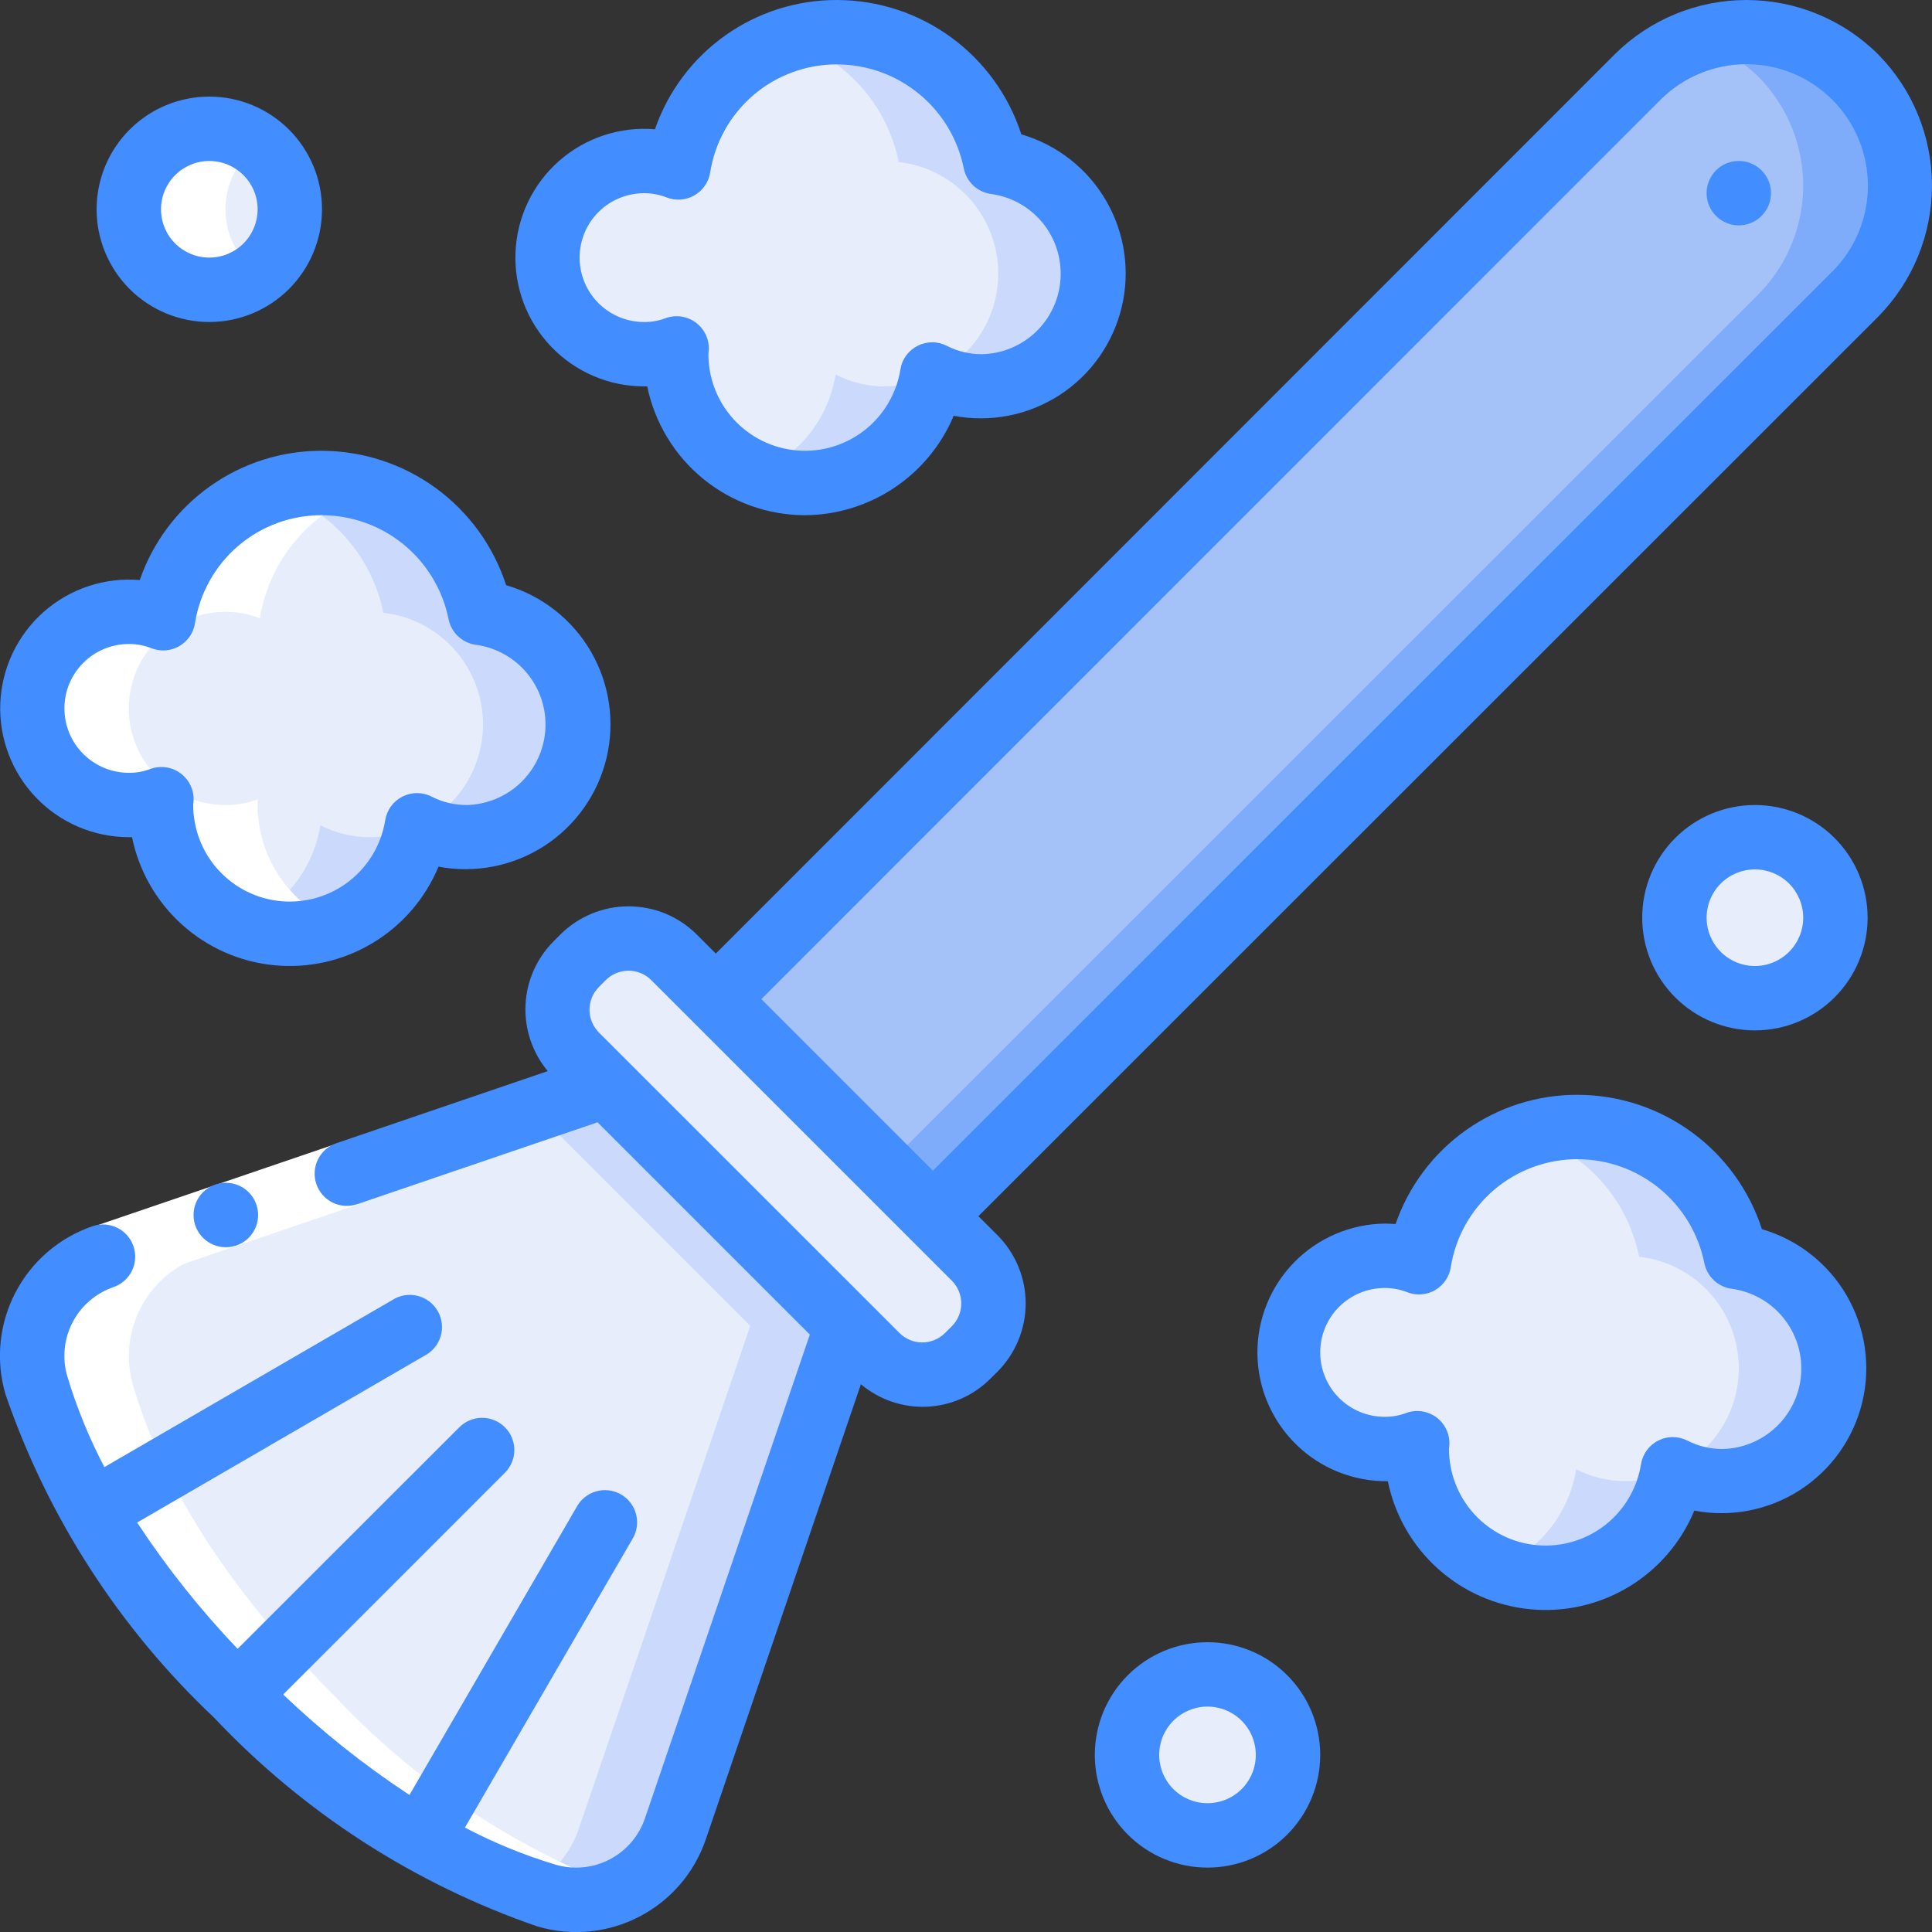 <svg width="70" height="70" viewBox="0 0 70 70" fill="none" xmlns="http://www.w3.org/2000/svg">
<rect x="0" y="0" width="70" height="70" fill="#333333" stroke="none"/>
<g clip-path="url(#clip0_7840_55381)">
<path d="M30.683 48.038L24.473 66.256C24.156 67.182 23.494 67.951 22.625 68.402C21.756 68.853 20.747 68.953 19.806 68.679C17.123 67.893 13.165 65.986 8.592 61.413C4.02 56.84 2.113 52.881 1.326 50.199C1.053 49.259 1.152 48.249 1.603 47.38C2.054 46.511 2.823 45.849 3.75 45.532L21.961 39.316L30.683 48.038Z" fill="#E8EDFC"/>
<path d="M21.96 39.316L19.35 40.207L27.183 48.038L20.973 66.256C20.812 66.727 20.56 67.162 20.23 67.536C19.901 67.909 19.501 68.214 19.054 68.433C19.308 68.52 19.565 68.61 19.8 68.679C20.741 68.953 21.75 68.853 22.619 68.402C23.488 67.951 24.15 67.182 24.467 66.256L30.683 48.038L21.96 39.316Z" fill="#CAD9FC"/>
<path d="M21.115 34.685L20.869 34.932C19.957 35.843 19.957 37.321 20.869 38.232L31.756 49.12C32.668 50.031 34.145 50.031 35.056 49.12L35.303 48.873C36.214 47.962 36.214 46.484 35.303 45.573L24.415 34.685C23.504 33.774 22.027 33.774 21.115 34.685Z" fill="#E8EDFC"/>
<path d="M25.936 36.2L59.339 2.785C60.385 1.747 61.799 1.165 63.273 1.168C64.746 1.171 66.159 1.757 67.201 2.799C68.243 3.841 68.829 5.253 68.832 6.727C68.834 8.2 68.253 9.615 67.214 10.66L33.8 44.063L25.936 36.2Z" fill="#A4C2F7"/>
<path d="M67.214 2.785C66.48 2.062 65.561 1.556 64.557 1.324C63.553 1.091 62.504 1.141 61.527 1.468C62.349 1.73 63.098 2.18 63.714 2.785C64.751 3.834 65.332 5.249 65.332 6.723C65.332 8.197 64.751 9.612 63.714 10.66L32.05 42.313L33.8 44.063L67.214 10.66C68.251 9.612 68.832 8.197 68.832 6.723C68.832 5.249 68.251 3.834 67.214 2.785Z" fill="#7FACFA"/>
<path d="M21 26.248C21 27.331 20.57 28.37 19.804 29.135C19.039 29.901 18 30.331 16.917 30.331C16.288 30.335 15.668 30.187 15.109 29.9C14.924 31.059 14.309 32.106 13.386 32.831C12.464 33.557 11.302 33.909 10.132 33.816C8.962 33.724 7.869 33.193 7.073 32.331C6.276 31.469 5.834 30.338 5.834 29.165C5.831 29.095 5.836 29.025 5.845 28.955C5.469 29.097 5.069 29.168 4.667 29.165C3.739 29.165 2.849 28.796 2.192 28.14C1.536 27.483 1.167 26.593 1.167 25.665C1.167 24.736 1.536 23.846 2.192 23.19C2.849 22.534 3.739 22.165 4.667 22.165C5.094 22.164 5.519 22.243 5.915 22.398C6.135 21.048 6.821 19.818 7.855 18.923C8.889 18.028 10.205 17.524 11.572 17.501C12.94 17.477 14.272 17.935 15.336 18.794C16.401 19.653 17.13 20.858 17.395 22.2C18.387 22.317 19.302 22.793 19.966 23.539C20.631 24.285 20.999 25.249 21 26.248Z" fill="#E8EDFC"/>
<path d="M13.417 30.333C12.788 30.337 12.168 30.189 11.608 29.902C11.48 30.694 11.15 31.44 10.649 32.068C10.148 32.695 9.494 33.183 8.75 33.483C9.395 33.748 10.091 33.864 10.787 33.823C11.482 33.782 12.16 33.586 12.77 33.248C13.379 32.91 13.905 32.439 14.308 31.87C14.711 31.301 14.981 30.649 15.098 29.962C14.57 30.205 13.997 30.331 13.417 30.333ZM17.395 22.202C17.131 20.877 16.416 19.684 15.371 18.827C14.327 17.97 13.018 17.501 11.667 17.5C11.074 17.505 10.486 17.602 9.922 17.787C10.918 18.102 11.81 18.677 12.508 19.453C13.206 20.23 13.683 21.179 13.889 22.202C14.769 22.301 15.592 22.685 16.234 23.295C16.876 23.904 17.301 24.707 17.446 25.58C17.59 26.453 17.446 27.35 17.034 28.134C16.623 28.918 15.967 29.546 15.167 29.924C15.71 30.195 16.31 30.334 16.917 30.333C17.949 30.32 18.938 29.916 19.684 29.203C20.431 28.49 20.88 27.521 20.94 26.49C21.001 25.459 20.669 24.444 20.011 23.648C19.353 22.853 18.419 22.336 17.395 22.202Z" fill="#CAD9FC"/>
<path d="M39.666 9.916C39.666 10.999 39.236 12.038 38.47 12.803C37.705 13.569 36.666 13.999 35.583 13.999C34.954 14.003 34.334 13.855 33.775 13.568C33.59 14.727 32.975 15.774 32.052 16.5C31.13 17.225 29.968 17.577 28.798 17.484C27.628 17.392 26.535 16.861 25.739 15.999C24.942 15.137 24.5 14.007 24.5 12.833C24.497 12.763 24.502 12.693 24.511 12.623C24.135 12.765 23.735 12.836 23.333 12.833C22.405 12.833 21.515 12.464 20.858 11.808C20.202 11.151 19.833 10.261 19.833 9.333C19.833 8.404 20.202 7.514 20.858 6.858C21.515 6.201 22.405 5.833 23.333 5.833C23.76 5.832 24.185 5.911 24.581 6.066C24.801 4.716 25.487 3.486 26.521 2.591C27.555 1.696 28.871 1.192 30.238 1.169C31.606 1.145 32.938 1.603 34.002 2.462C35.067 3.321 35.796 4.526 36.061 5.868C37.053 5.985 37.968 6.461 38.633 7.207C39.297 7.953 39.665 8.917 39.666 9.916Z" fill="#E8EDFC"/>
<path d="M32.084 14.001C31.455 14.005 30.834 13.857 30.275 13.57C30.147 14.362 29.817 15.108 29.316 15.736C28.815 16.363 28.161 16.851 27.417 17.151C28.062 17.416 28.758 17.532 29.454 17.491C30.149 17.45 30.827 17.254 31.437 16.916C32.046 16.578 32.572 16.107 32.975 15.538C33.378 14.969 33.648 14.317 33.765 13.63C33.237 13.873 32.664 13.999 32.084 14.001ZM36.062 5.87C35.798 4.545 35.083 3.352 34.038 2.495C32.994 1.638 31.685 1.169 30.334 1.168C29.739 1.173 29.149 1.269 28.584 1.455C29.581 1.768 30.476 2.342 31.176 3.119C31.876 3.895 32.354 4.845 32.562 5.87C33.441 5.97 34.264 6.355 34.905 6.965C35.546 7.575 35.97 8.377 36.114 9.25C36.258 10.124 36.113 11.02 35.702 11.803C35.29 12.587 34.634 13.215 33.834 13.592C34.377 13.863 34.977 14.002 35.584 14.001C36.616 13.988 37.605 13.584 38.351 12.871C39.098 12.158 39.547 11.189 39.607 10.158C39.668 9.127 39.336 8.112 38.678 7.317C38.02 6.521 37.086 6.004 36.062 5.87Z" fill="#CAD9FC"/>
<path d="M66.5 49.584C66.5 50.667 66.07 51.706 65.304 52.471C64.539 53.237 63.5 53.667 62.417 53.667C61.788 53.671 61.168 53.523 60.609 53.236C60.424 54.395 59.809 55.442 58.886 56.167C57.964 56.893 56.802 57.245 55.632 57.152C54.462 57.059 53.369 56.529 52.573 55.667C51.776 54.805 51.334 53.674 51.334 52.501C51.331 52.431 51.336 52.361 51.345 52.291C50.969 52.433 50.569 52.504 50.167 52.501C49.239 52.501 48.349 52.132 47.692 51.476C47.036 50.819 46.667 49.929 46.667 49.001C46.667 48.072 47.036 47.182 47.692 46.526C48.349 45.869 49.239 45.501 50.167 45.501C50.594 45.499 51.019 45.579 51.415 45.734C51.635 44.384 52.321 43.154 53.355 42.259C54.389 41.364 55.705 40.86 57.072 40.837C58.44 40.813 59.772 41.271 60.837 42.13C61.901 42.989 62.63 44.194 62.895 45.536C63.887 45.653 64.802 46.129 65.466 46.875C66.131 47.621 66.499 48.585 66.5 49.584Z" fill="#E8EDFC"/>
<path d="M58.917 53.665C58.288 53.669 57.667 53.521 57.108 53.234C56.98 54.026 56.65 54.772 56.149 55.4C55.648 56.027 54.994 56.515 54.25 56.815C54.895 57.08 55.591 57.196 56.287 57.155C56.983 57.114 57.66 56.918 58.27 56.58C58.879 56.242 59.405 55.771 59.808 55.202C60.211 54.633 60.481 53.981 60.598 53.294C60.071 53.537 59.497 53.663 58.917 53.665ZM62.895 45.534C62.631 44.209 61.916 43.016 60.871 42.159C59.827 41.302 58.518 40.833 57.167 40.832C56.574 40.837 55.986 40.934 55.422 41.119C56.418 41.434 57.31 42.009 58.008 42.785C58.706 43.562 59.183 44.511 59.389 45.534C60.269 45.633 61.092 46.017 61.734 46.627C62.376 47.236 62.801 48.039 62.946 48.912C63.09 49.785 62.946 50.682 62.534 51.466C62.123 52.25 61.467 52.878 60.667 53.256C61.21 53.526 61.81 53.666 62.417 53.665C63.449 53.652 64.438 53.248 65.184 52.535C65.931 51.822 66.38 50.853 66.44 49.822C66.501 48.792 66.169 47.776 65.511 46.981C64.853 46.185 63.919 45.668 62.895 45.534Z" fill="#CAD9FC"/>
<path d="M63.584 36.169C65.195 36.169 66.5 34.863 66.5 33.253C66.5 31.642 65.195 30.336 63.584 30.336C61.973 30.336 60.667 31.642 60.667 33.253C60.667 34.863 61.973 36.169 63.584 36.169Z" fill="#E8EDFC"/>
<path d="M43.751 66.501C45.361 66.501 46.667 65.195 46.667 63.585C46.667 61.974 45.361 60.668 43.751 60.668C42.14 60.668 40.834 61.974 40.834 63.585C40.834 65.195 42.14 66.501 43.751 66.501Z" fill="#E8EDFC"/>
<path d="M7.584 10.501C9.194 10.501 10.5 9.195 10.5 7.585C10.5 5.974 9.194 4.668 7.584 4.668C5.973 4.668 4.667 5.974 4.667 7.585C4.667 9.195 5.973 10.501 7.584 10.501Z" fill="#E8EDFC"/>
<path d="M18.667 29.925C18.649 29.916 18.627 29.913 18.609 29.903C18.609 29.924 18.597 29.944 18.593 29.966C18.619 29.953 18.641 29.937 18.667 29.925ZM4.667 29.168C5.069 29.172 5.468 29.101 5.845 28.958C5.836 29.028 5.831 29.098 5.834 29.168C5.834 29.853 5.984 30.529 6.275 31.149C6.565 31.768 6.988 32.317 7.514 32.755C8.04 33.193 8.656 33.51 9.319 33.683C9.981 33.856 10.673 33.882 11.346 33.758C11.48 33.733 11.606 33.685 11.736 33.649C11.865 33.613 12.01 33.585 12.139 33.533C12.177 33.519 12.211 33.496 12.248 33.48C11.388 33.133 10.652 32.537 10.132 31.769C9.613 31.001 9.335 30.095 9.334 29.168C9.331 29.098 9.336 29.028 9.345 28.958C8.969 29.1 8.569 29.172 8.167 29.168C7.239 29.168 6.348 28.799 5.692 28.143C5.036 27.487 4.667 26.596 4.667 25.668C4.667 24.74 5.036 23.85 5.692 23.193C6.348 22.537 7.239 22.168 8.167 22.168C8.594 22.167 9.019 22.246 9.415 22.401C9.588 21.337 10.054 20.341 10.761 19.526C11.468 18.711 12.387 18.108 13.417 17.786C12.852 17.602 12.261 17.506 11.667 17.502C11.36 17.502 11.054 17.53 10.752 17.584C9.542 17.776 8.422 18.344 7.553 19.209C6.685 20.074 6.112 21.192 5.915 22.401C5.518 22.246 5.094 22.167 4.667 22.168C3.739 22.168 2.849 22.537 2.192 23.193C1.536 23.85 1.167 24.74 1.167 25.668C1.167 26.596 1.536 27.487 2.192 28.143C2.849 28.799 3.739 29.168 4.667 29.168ZM4.667 7.585C4.665 8.127 4.814 8.66 5.099 9.122C5.384 9.583 5.792 9.956 6.278 10.198C6.764 10.44 7.308 10.54 7.848 10.488C8.388 10.437 8.903 10.235 9.334 9.905C8.972 9.636 8.678 9.286 8.475 8.883C8.272 8.481 8.167 8.036 8.167 7.585C8.167 7.134 8.272 6.689 8.475 6.286C8.678 5.883 8.972 5.533 9.334 5.264C8.903 4.935 8.388 4.733 7.848 4.681C7.308 4.629 6.764 4.73 6.278 4.972C5.792 5.213 5.384 5.586 5.099 6.048C4.814 6.51 4.665 7.042 4.667 7.585ZM1.321 50.201C2.107 52.884 4.014 56.843 8.587 61.415C13.16 65.987 17.119 67.894 19.801 68.681C20.717 68.948 21.7 68.86 22.554 68.435C18.574 66.926 14.993 64.524 12.087 61.415C7.514 56.843 5.607 52.883 4.821 50.201C4.547 49.261 4.647 48.251 5.098 47.382C5.549 46.513 6.318 45.851 7.244 45.534L22.851 40.217L21.96 39.326L19.351 40.217L3.744 45.528C2.816 45.845 2.047 46.508 1.595 47.379C1.144 48.249 1.046 49.26 1.321 50.201Z" fill="white"/>
<path d="M3.391 44.44L12.229 41.426L12.983 43.635L4.144 46.65L3.391 44.44Z" fill="white"/>
<path d="M8.186 45.189C7.876 45.191 7.579 45.069 7.359 44.852C7.139 44.634 7.014 44.338 7.013 44.029C7.011 43.719 7.132 43.422 7.35 43.202C7.567 42.982 7.864 42.857 8.173 42.855H8.186C8.495 42.855 8.792 42.978 9.011 43.197C9.23 43.416 9.352 43.713 9.352 44.022C9.352 44.332 9.23 44.628 9.011 44.847C8.792 45.066 8.495 45.189 8.186 45.189Z" fill="#428DFF"/>
<path d="M68.037 1.958C66.77 0.704 65.059 0 63.276 0C61.492 0 59.782 0.704 58.514 1.958L25.935 34.55L25.249 33.863C24.924 33.538 24.538 33.28 24.114 33.104C23.689 32.928 23.234 32.838 22.774 32.838C22.314 32.838 21.859 32.928 21.435 33.104C21.01 33.28 20.624 33.538 20.299 33.863L20.053 34.111C19.44 34.727 19.078 35.55 19.04 36.419C19.002 37.288 19.29 38.14 19.846 38.808L12.202 41.416C12.056 41.464 11.92 41.541 11.803 41.642C11.687 41.743 11.591 41.866 11.522 42.004C11.453 42.142 11.412 42.292 11.402 42.447C11.392 42.6 11.412 42.755 11.462 42.901C11.511 43.047 11.59 43.182 11.692 43.298C11.794 43.413 11.918 43.507 12.057 43.575C12.196 43.642 12.347 43.681 12.501 43.69C12.655 43.698 12.809 43.676 12.955 43.625L21.65 40.663L29.342 48.354L23.369 65.879C23.15 66.523 22.691 67.058 22.087 67.372C21.483 67.685 20.781 67.752 20.129 67.56C18.994 67.219 17.894 66.769 16.845 66.217L22.896 55.792C22.982 55.659 23.041 55.51 23.067 55.354C23.094 55.198 23.089 55.039 23.052 54.885C23.015 54.731 22.947 54.586 22.853 54.459C22.758 54.332 22.639 54.226 22.502 54.147C22.365 54.068 22.213 54.017 22.056 53.998C21.899 53.98 21.739 53.993 21.588 54.038C21.436 54.082 21.295 54.158 21.173 54.259C21.051 54.36 20.951 54.484 20.879 54.625L14.836 65.035C13.204 63.963 11.672 62.744 10.26 61.395L18.278 53.376C18.39 53.268 18.479 53.139 18.54 52.997C18.601 52.855 18.633 52.702 18.635 52.547C18.636 52.392 18.606 52.238 18.548 52.095C18.489 51.951 18.402 51.821 18.293 51.712C18.183 51.602 18.053 51.516 17.91 51.457C17.766 51.398 17.613 51.369 17.458 51.37C17.303 51.371 17.15 51.404 17.008 51.465C16.865 51.526 16.736 51.615 16.629 51.726L8.609 59.74C7.26 58.328 6.042 56.796 4.969 55.164L15.379 49.121C15.52 49.049 15.645 48.949 15.746 48.827C15.847 48.705 15.922 48.564 15.967 48.412C16.012 48.261 16.025 48.101 16.006 47.944C15.988 47.787 15.937 47.635 15.858 47.498C15.778 47.361 15.672 47.242 15.545 47.147C15.418 47.053 15.274 46.985 15.12 46.948C14.966 46.911 14.806 46.906 14.65 46.932C14.494 46.959 14.345 47.018 14.213 47.104L3.783 53.155C3.231 52.106 2.781 51.006 2.44 49.871C2.247 49.218 2.315 48.517 2.628 47.913C2.942 47.309 3.477 46.85 4.121 46.631C4.41 46.529 4.648 46.316 4.782 46.04C4.916 45.764 4.935 45.446 4.836 45.155C4.737 44.864 4.528 44.624 4.253 44.487C3.978 44.35 3.66 44.327 3.368 44.423C2.154 44.834 1.146 45.699 0.556 46.837C-0.035 47.975 -0.162 49.297 0.201 50.527C1.736 54.985 4.33 59.004 7.761 62.239C10.996 65.669 15.015 68.263 19.473 69.799C22.028 70.553 24.723 69.155 25.577 66.631L31.192 50.153C31.858 50.715 32.711 51.006 33.581 50.968C34.451 50.93 35.275 50.565 35.889 49.947L36.137 49.701C36.462 49.376 36.719 48.99 36.895 48.565C37.071 48.141 37.162 47.685 37.162 47.226C37.162 46.766 37.071 46.311 36.895 45.886C36.719 45.462 36.462 45.076 36.137 44.751L35.449 44.065L68.041 11.483C69.296 10.215 70 8.503 69.999 6.72C69.998 4.936 69.293 3.225 68.037 1.958ZM34.487 48.051L34.24 48.297C34.021 48.516 33.724 48.639 33.415 48.639C33.105 48.639 32.809 48.516 32.59 48.297L21.7 37.41C21.482 37.191 21.359 36.895 21.359 36.585C21.359 36.276 21.482 35.979 21.7 35.76L21.946 35.513C22.055 35.404 22.183 35.318 22.325 35.26C22.467 35.201 22.619 35.171 22.772 35.171C22.925 35.171 23.077 35.201 23.219 35.26C23.36 35.318 23.489 35.404 23.597 35.513L34.485 46.4C34.593 46.508 34.679 46.637 34.738 46.779C34.797 46.92 34.828 47.072 34.828 47.225C34.828 47.379 34.798 47.53 34.74 47.672C34.681 47.814 34.595 47.943 34.487 48.051ZM66.389 9.836L33.8 42.415L27.585 36.2L60.162 3.616C60.57 3.207 61.056 2.883 61.59 2.662C62.123 2.44 62.696 2.326 63.274 2.326C63.852 2.326 64.424 2.439 64.959 2.66C65.493 2.881 65.978 3.205 66.387 3.614C66.796 4.023 67.12 4.508 67.342 5.042C67.563 5.576 67.677 6.148 67.678 6.726C67.678 7.304 67.564 7.877 67.343 8.411C67.122 8.945 66.798 9.43 66.389 9.839V9.836Z" fill="#428DFF"/>
<path d="M4.667 30.333H4.784C5.033 31.557 5.669 32.668 6.598 33.503C7.526 34.339 8.698 34.854 9.941 34.973C11.184 35.093 12.433 34.81 13.504 34.166C14.574 33.523 15.41 32.553 15.888 31.4C17.213 31.652 18.584 31.384 19.718 30.652C20.851 29.92 21.659 28.78 21.974 27.469C22.289 26.157 22.087 24.774 21.41 23.608C20.733 22.441 19.633 21.579 18.338 21.202C17.881 19.791 16.99 18.56 15.792 17.685C14.594 16.811 13.15 16.338 11.667 16.333C10.215 16.327 8.798 16.775 7.614 17.615C6.429 18.455 5.538 19.644 5.064 21.016C4.437 20.964 3.806 21.038 3.209 21.236C2.611 21.433 2.06 21.75 1.588 22.165C1.116 22.581 0.733 23.088 0.462 23.656C0.191 24.223 0.038 24.84 0.011 25.468C-0.016 26.097 0.085 26.724 0.307 27.313C0.529 27.901 0.867 28.439 1.302 28.893C1.737 29.348 2.259 29.709 2.837 29.957C3.416 30.204 4.038 30.332 4.667 30.333ZM4.667 23.333C4.946 23.332 5.223 23.384 5.484 23.485C5.646 23.549 5.821 23.576 5.995 23.564C6.169 23.552 6.338 23.5 6.49 23.414C6.642 23.327 6.772 23.208 6.871 23.064C6.971 22.921 7.037 22.757 7.064 22.584C7.236 21.489 7.795 20.491 8.639 19.772C9.484 19.053 10.558 18.661 11.667 18.667C12.748 18.67 13.794 19.046 14.63 19.732C15.465 20.418 16.038 21.371 16.252 22.43C16.3 22.673 16.423 22.894 16.605 23.062C16.787 23.23 17.017 23.335 17.262 23.364C17.986 23.468 18.645 23.84 19.108 24.407C19.571 24.974 19.803 25.694 19.76 26.424C19.716 27.154 19.4 27.842 18.873 28.35C18.347 28.858 17.648 29.149 16.917 29.167C16.476 29.17 16.041 29.067 15.649 28.868C15.485 28.782 15.302 28.737 15.117 28.735C14.932 28.734 14.749 28.777 14.584 28.86C14.418 28.944 14.275 29.065 14.166 29.215C14.057 29.364 13.985 29.538 13.956 29.721C13.816 30.592 13.353 31.378 12.658 31.922C11.964 32.465 11.09 32.727 10.21 32.654C9.332 32.581 8.512 32.179 7.917 31.528C7.322 30.877 6.995 30.025 7 29.143C7.033 28.941 7.012 28.733 6.938 28.541C6.865 28.349 6.742 28.18 6.583 28.05C6.423 27.921 6.232 27.836 6.029 27.804C5.826 27.773 5.618 27.795 5.426 27.869C5.183 27.959 4.926 28.004 4.667 28C4.048 28 3.455 27.754 3.017 27.317C2.579 26.879 2.334 26.286 2.334 25.667C2.334 25.048 2.579 24.454 3.017 24.017C3.455 23.579 4.048 23.333 4.667 23.333ZM29.167 18.667C30.319 18.66 31.443 18.314 32.401 17.674C33.359 17.034 34.108 16.127 34.554 15.065C35.88 15.317 37.251 15.05 38.384 14.318C39.517 13.586 40.325 12.446 40.64 11.134C40.956 9.822 40.754 8.44 40.077 7.273C39.4 6.106 38.3 5.245 37.005 4.867C36.548 3.456 35.657 2.226 34.459 1.351C33.261 0.477 31.817 0.004 30.334 6.57489e-05C28.882 -0.006 27.465 0.442 26.28 1.282C25.096 2.122 24.204 3.311 23.73 4.683C23.103 4.63 22.473 4.705 21.875 4.903C21.278 5.1 20.727 5.416 20.255 5.832C19.783 6.248 19.4 6.755 19.129 7.322C18.858 7.89 18.704 8.506 18.678 9.135C18.651 9.763 18.752 10.391 18.973 10.979C19.195 11.568 19.534 12.105 19.969 12.56C20.404 13.014 20.926 13.376 21.504 13.624C22.082 13.871 22.705 13.999 23.334 14H23.45C23.721 15.317 24.437 16.5 25.479 17.35C26.52 18.2 27.823 18.665 29.167 18.667ZM21 9.333C21 8.715 21.246 8.121 21.684 7.683C22.121 7.246 22.715 7 23.334 7C23.613 6.999 23.89 7.05 24.15 7.152C24.313 7.216 24.487 7.243 24.662 7.23C24.836 7.218 25.005 7.167 25.157 7.08C25.308 6.994 25.439 6.875 25.538 6.731C25.637 6.588 25.703 6.423 25.731 6.251C25.903 5.155 26.462 4.158 27.306 3.439C28.15 2.72 29.225 2.328 30.334 2.333C31.414 2.337 32.461 2.713 33.296 3.399C34.132 4.084 34.705 5.038 34.919 6.097C34.966 6.34 35.09 6.561 35.272 6.728C35.453 6.896 35.683 7.002 35.929 7.03C36.653 7.134 37.312 7.507 37.775 8.073C38.237 8.64 38.47 9.36 38.426 10.091C38.383 10.821 38.067 11.509 37.54 12.017C37.013 12.525 36.315 12.816 35.584 12.833C35.143 12.837 34.708 12.734 34.315 12.535C34.151 12.449 33.969 12.403 33.784 12.402C33.599 12.401 33.416 12.444 33.25 12.527C33.085 12.61 32.941 12.732 32.832 12.881C32.723 13.031 32.651 13.205 32.623 13.388C32.483 14.258 32.019 15.044 31.325 15.588C30.63 16.132 29.756 16.394 28.877 16.321C27.998 16.248 27.179 15.846 26.584 15.195C25.989 14.544 25.661 13.692 25.667 12.81C25.7 12.607 25.678 12.399 25.605 12.207C25.532 12.015 25.409 11.846 25.249 11.717C25.09 11.588 24.898 11.503 24.695 11.471C24.492 11.439 24.285 11.462 24.093 11.536C23.85 11.626 23.593 11.67 23.334 11.667C22.715 11.667 22.121 11.421 21.684 10.983C21.246 10.546 21 9.952 21 9.333ZM50.564 44.35C50.432 44.339 50.299 44.334 50.167 44.333C49.554 44.341 48.949 44.469 48.386 44.711C47.822 44.953 47.312 45.303 46.884 45.742C46.456 46.18 46.119 46.699 45.892 47.268C45.664 47.837 45.551 48.446 45.559 49.058C45.566 49.671 45.694 50.277 45.936 50.84C46.178 51.403 46.528 51.913 46.967 52.341C47.405 52.769 47.924 53.106 48.493 53.334C49.062 53.561 49.671 53.674 50.283 53.667C50.533 54.89 51.169 56.002 52.098 56.837C53.026 57.672 54.198 58.187 55.441 58.306C56.684 58.426 57.933 58.143 59.004 57.5C60.074 56.857 60.91 55.887 61.388 54.733C62.713 54.985 64.085 54.718 65.218 53.986C66.351 53.254 67.159 52.114 67.474 50.802C67.789 49.49 67.587 48.108 66.91 46.941C66.233 45.774 65.133 44.913 63.838 44.535C63.381 43.124 62.49 41.893 61.292 41.019C60.094 40.144 58.65 39.671 57.167 39.667C55.715 39.66 54.298 40.109 53.114 40.948C51.929 41.788 51.038 42.978 50.564 44.35ZM61.752 45.764C61.8 46.006 61.923 46.227 62.105 46.395C62.286 46.563 62.517 46.669 62.762 46.697C63.486 46.801 64.145 47.173 64.608 47.74C65.071 48.307 65.303 49.027 65.26 49.758C65.216 50.488 64.9 51.175 64.373 51.683C63.847 52.191 63.148 52.483 62.417 52.5C61.976 52.503 61.541 52.401 61.149 52.201C60.984 52.116 60.802 52.07 60.617 52.069C60.432 52.067 60.249 52.11 60.084 52.194C59.918 52.277 59.775 52.398 59.666 52.548C59.557 52.698 59.485 52.871 59.456 53.054C59.316 53.925 58.853 54.711 58.158 55.255C57.464 55.799 56.59 56.06 55.711 55.987C54.831 55.914 54.013 55.512 53.417 54.861C52.822 54.21 52.495 53.359 52.5 52.477C52.533 52.274 52.512 52.066 52.438 51.874C52.365 51.682 52.242 51.513 52.083 51.383C51.923 51.254 51.732 51.169 51.529 51.138C51.326 51.106 51.118 51.128 50.926 51.203C50.683 51.293 50.426 51.337 50.167 51.333C49.548 51.333 48.955 51.088 48.517 50.65C48.079 50.212 47.834 49.619 47.834 49C47.834 48.381 48.079 47.788 48.517 47.35C48.955 46.913 49.548 46.667 50.167 46.667C50.446 46.665 50.723 46.717 50.984 46.818C51.146 46.883 51.321 46.91 51.495 46.897C51.669 46.885 51.838 46.834 51.99 46.747C52.142 46.661 52.272 46.541 52.371 46.398C52.471 46.254 52.537 46.09 52.564 45.918C52.736 44.822 53.295 43.824 54.139 43.106C54.984 42.387 56.058 41.995 57.167 42C58.248 42.003 59.294 42.379 60.13 43.065C60.965 43.751 61.538 44.704 61.752 45.764ZM67.667 33.25C67.667 32.167 67.237 31.128 66.471 30.363C65.705 29.597 64.666 29.167 63.584 29.167C62.501 29.167 61.462 29.597 60.696 30.363C59.93 31.128 59.5 32.167 59.5 33.25C59.5 34.333 59.93 35.372 60.696 36.137C61.462 36.903 62.501 37.333 63.584 37.333C64.666 37.333 65.705 36.903 66.471 36.137C67.237 35.372 67.667 34.333 67.667 33.25ZM61.834 33.25C61.834 32.786 62.018 32.341 62.346 32.013C62.674 31.684 63.119 31.5 63.584 31.5C64.048 31.5 64.493 31.684 64.821 32.013C65.149 32.341 65.334 32.786 65.334 33.25C65.334 33.714 65.149 34.159 64.821 34.487C64.493 34.816 64.048 35 63.584 35C63.119 35 62.674 34.816 62.346 34.487C62.018 34.159 61.834 33.714 61.834 33.25ZM39.667 63.583C39.667 64.666 40.097 65.705 40.863 66.471C41.629 67.237 42.667 67.667 43.75 67.667C44.833 67.667 45.872 67.237 46.638 66.471C47.403 65.705 47.834 64.666 47.834 63.583C47.834 62.5 47.403 61.462 46.638 60.696C45.872 59.93 44.833 59.5 43.75 59.5C42.667 59.5 41.629 59.93 40.863 60.696C40.097 61.462 39.667 62.5 39.667 63.583ZM45.5 63.583C45.5 64.047 45.316 64.493 44.988 64.821C44.66 65.149 44.214 65.333 43.75 65.333C43.286 65.333 42.841 65.149 42.513 64.821C42.185 64.493 42 64.047 42 63.583C42 63.119 42.185 62.674 42.513 62.346C42.841 62.018 43.286 61.833 43.75 61.833C44.214 61.833 44.66 62.018 44.988 62.346C45.316 62.674 45.5 63.119 45.5 63.583ZM3.5 7.583C3.5 8.666 3.93 9.705 4.696 10.471C5.462 11.236 6.501 11.667 7.584 11.667C8.667 11.667 9.705 11.236 10.471 10.471C11.237 9.705 11.667 8.666 11.667 7.583C11.667 6.5 11.237 5.462 10.471 4.696C9.705 3.93 8.667 3.5 7.584 3.5C6.501 3.5 5.462 3.93 4.696 4.696C3.93 5.462 3.5 6.5 3.5 7.583ZM9.334 7.583C9.334 8.048 9.149 8.493 8.821 8.821C8.493 9.149 8.048 9.333 7.584 9.333C7.119 9.333 6.674 9.149 6.346 8.821C6.018 8.493 5.834 8.048 5.834 7.583C5.834 7.119 6.018 6.674 6.346 6.346C6.674 6.018 7.119 5.833 7.584 5.833C8.048 5.833 8.493 6.018 8.821 6.346C9.149 6.674 9.334 7.119 9.334 7.583Z" fill="#428DFF"/>
<path d="M63 8.165C63.644 8.165 64.166 7.643 64.166 6.999C64.166 6.354 63.644 5.832 63 5.832C62.355 5.832 61.833 6.354 61.833 6.999C61.833 7.643 62.355 8.165 63 8.165Z" fill="#428DFF"/>
</g>
<defs>
<clipPath id="clip0_7840_55381">
<rect width="70" height="70" fill="white"/>
</clipPath>
</defs>
</svg>
